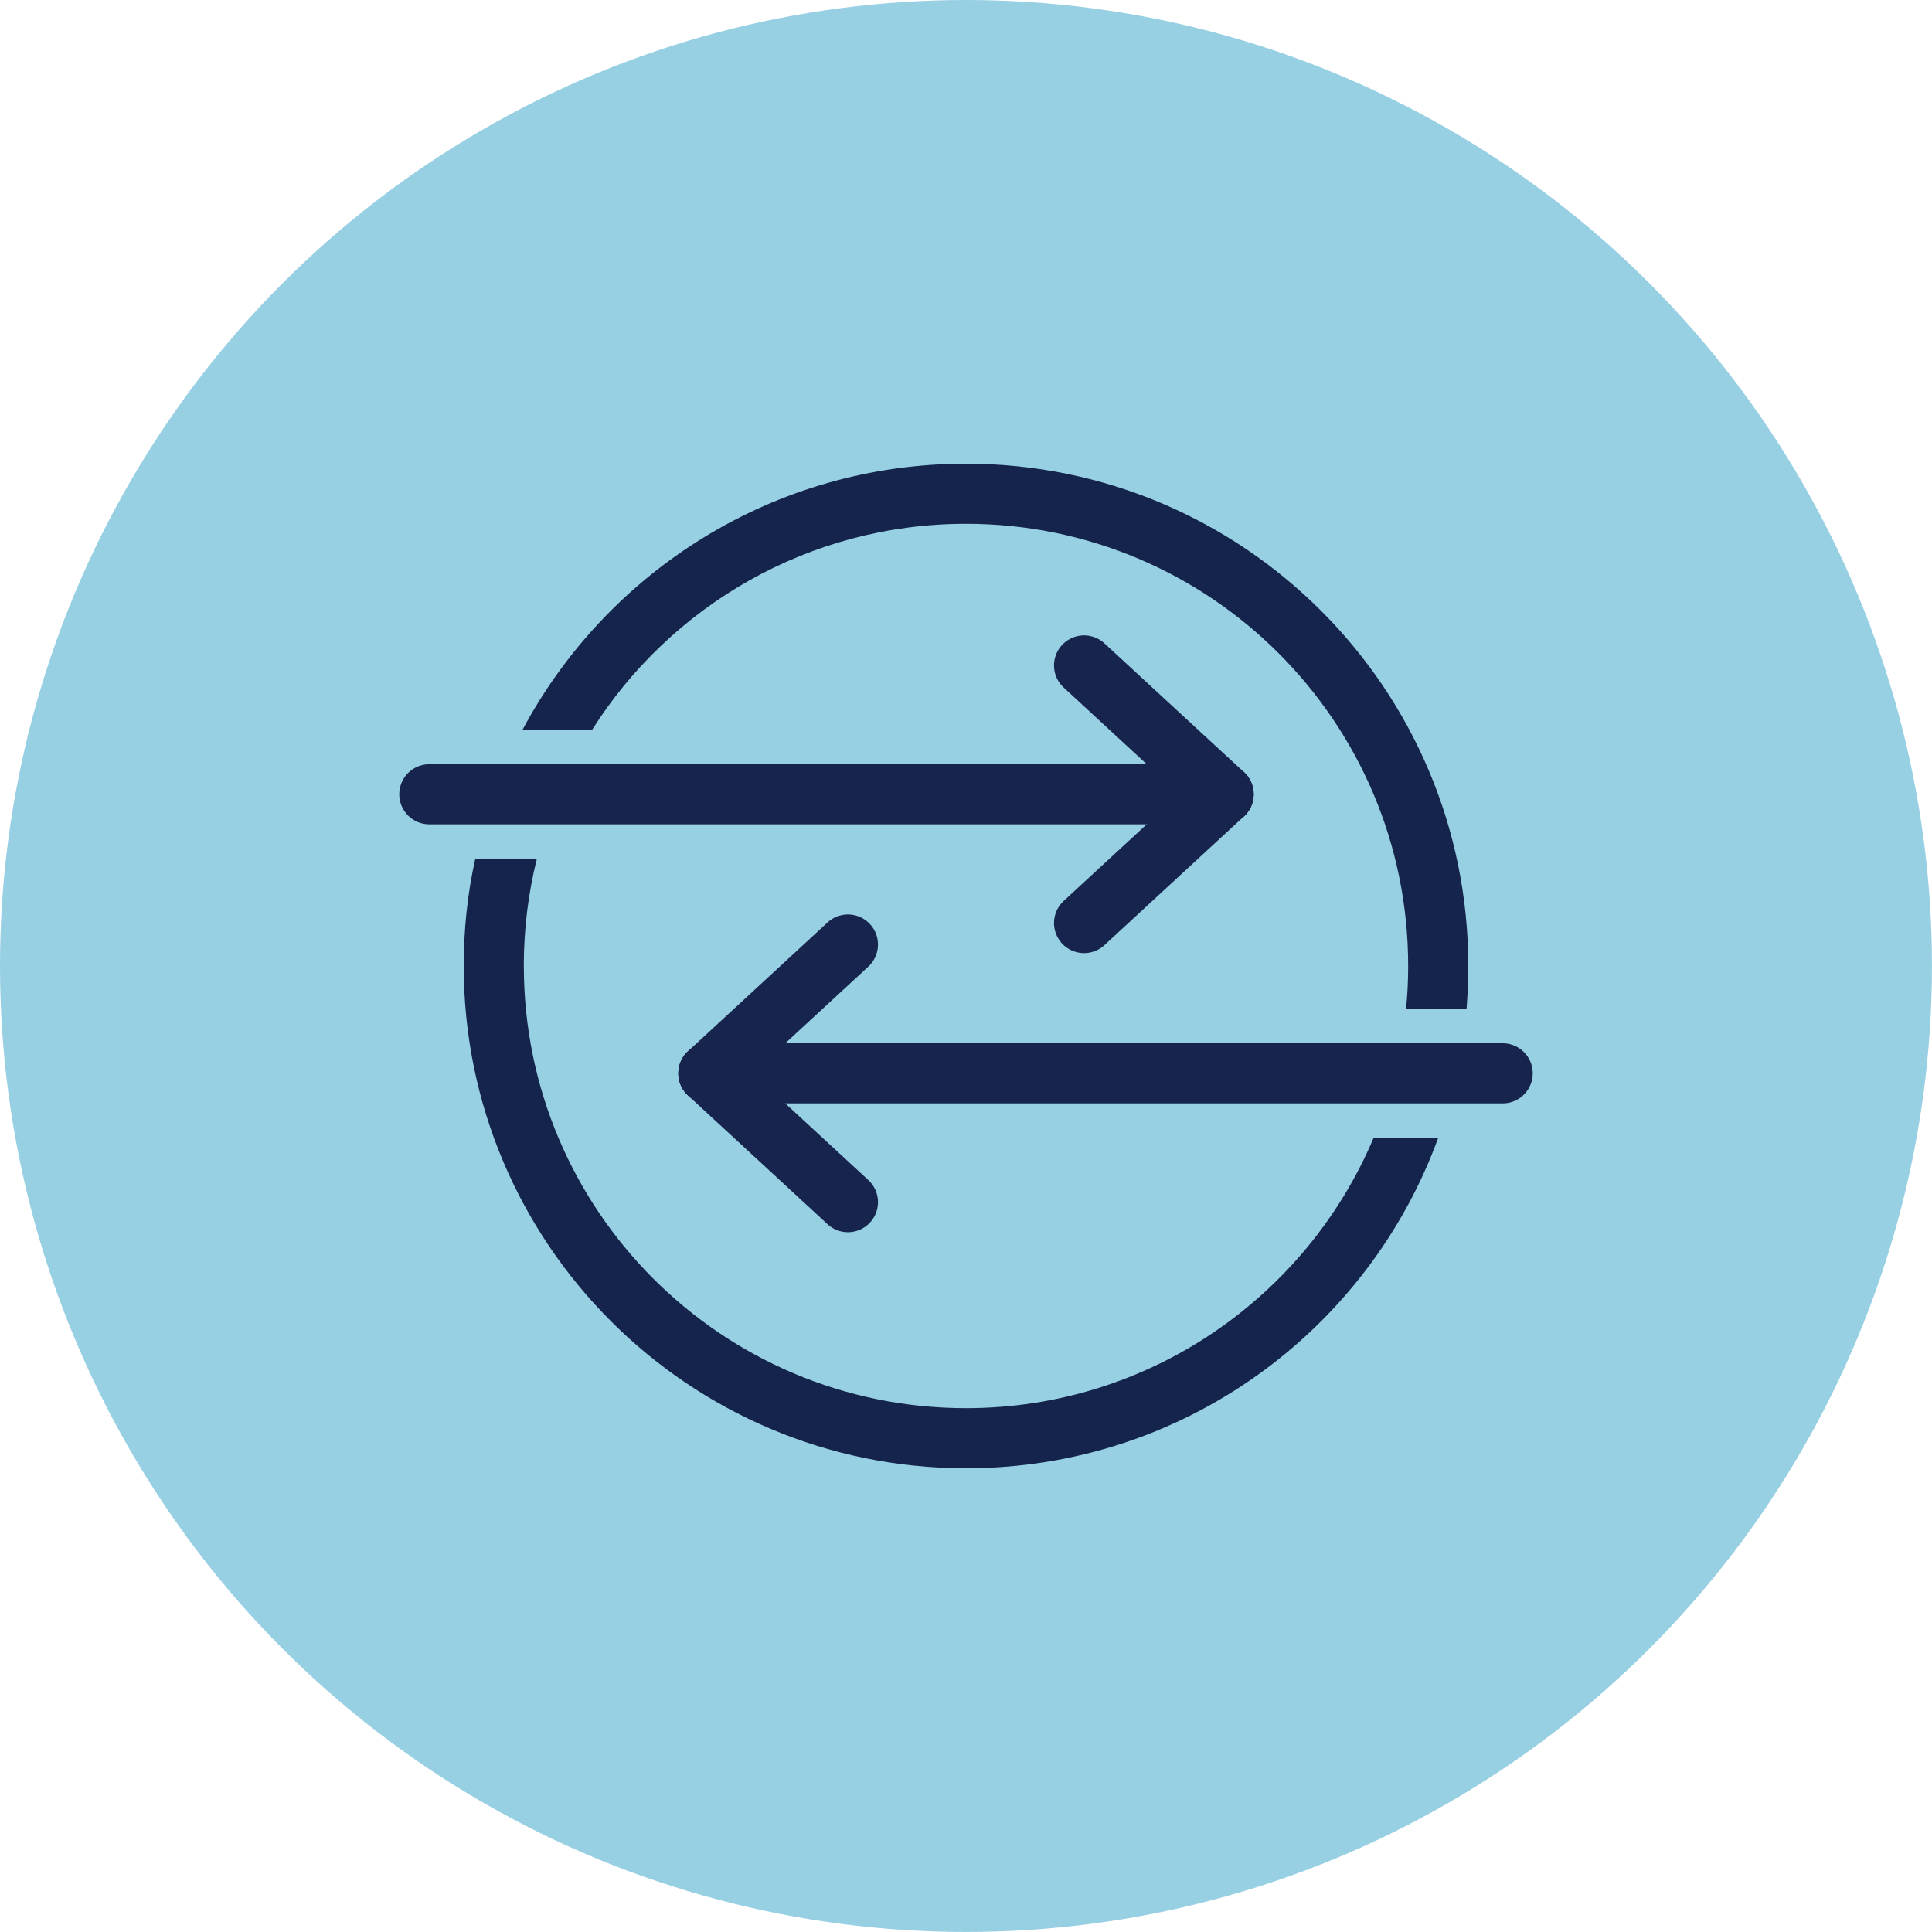 <?xml version="1.0" encoding="UTF-8"?>
<svg xmlns="http://www.w3.org/2000/svg" id="Layer_1" data-name="Layer 1" viewBox="0 0 507.21 507.21">
  <defs>
    <style>
      .cls-1 {
        fill: #14244c;
        fill-rule: evenodd;
      }

      .cls-1, .cls-2 {
        stroke-width: 0px;
      }

      .cls-3 {
        fill: none;
        stroke: #16244e;
        stroke-linecap: round;
        stroke-linejoin: round;
        stroke-width: 15.78px;
      }

      .cls-2 {
        fill: #97cfe3;
      }
    </style>
  </defs>
  <circle class="cls-2" cx="253.6" cy="253.6" r="253.6"></circle>
  <path class="cls-3" d="m185.98,281.78h208.52"></path>
  <path class="cls-3" d="m222.61,247.97l-36.63,33.81"></path>
  <path class="cls-3" d="m222.61,315.6l-36.63-33.81"></path>
  <path class="cls-3" d="m321.23,208.52H112.71"></path>
  <path class="cls-3" d="m284.6,242.33l36.63-33.81"></path>
  <path class="cls-3" d="m284.6,174.7l36.63,33.81"></path>
  <path class="cls-1" d="m137.51,253.6c0-9.69,1.18-19.16,3.44-28.18h-16.17c-2.03,9.07-3.04,18.49-3.04,28.18,0,72.81,59.06,131.87,131.87,131.87,56.98,0,105.56-36.18,123.98-86.79h-16.96c-17.58,41.7-58.89,71.01-107.02,71.01-64.13,0-116.09-51.96-116.09-116.09Zm231.62,11.27h15.89c.28-3.72.45-7.5.45-11.27,0-72.81-59.06-131.87-131.87-131.87-50.44,0-94.23,28.29-116.43,69.88h18.26c20.57-32.52,56.86-54.1,98.17-54.1,64.13,0,116.09,51.96,116.09,116.09,0,3.78-.17,7.55-.56,11.27Z"></path>
</svg>
